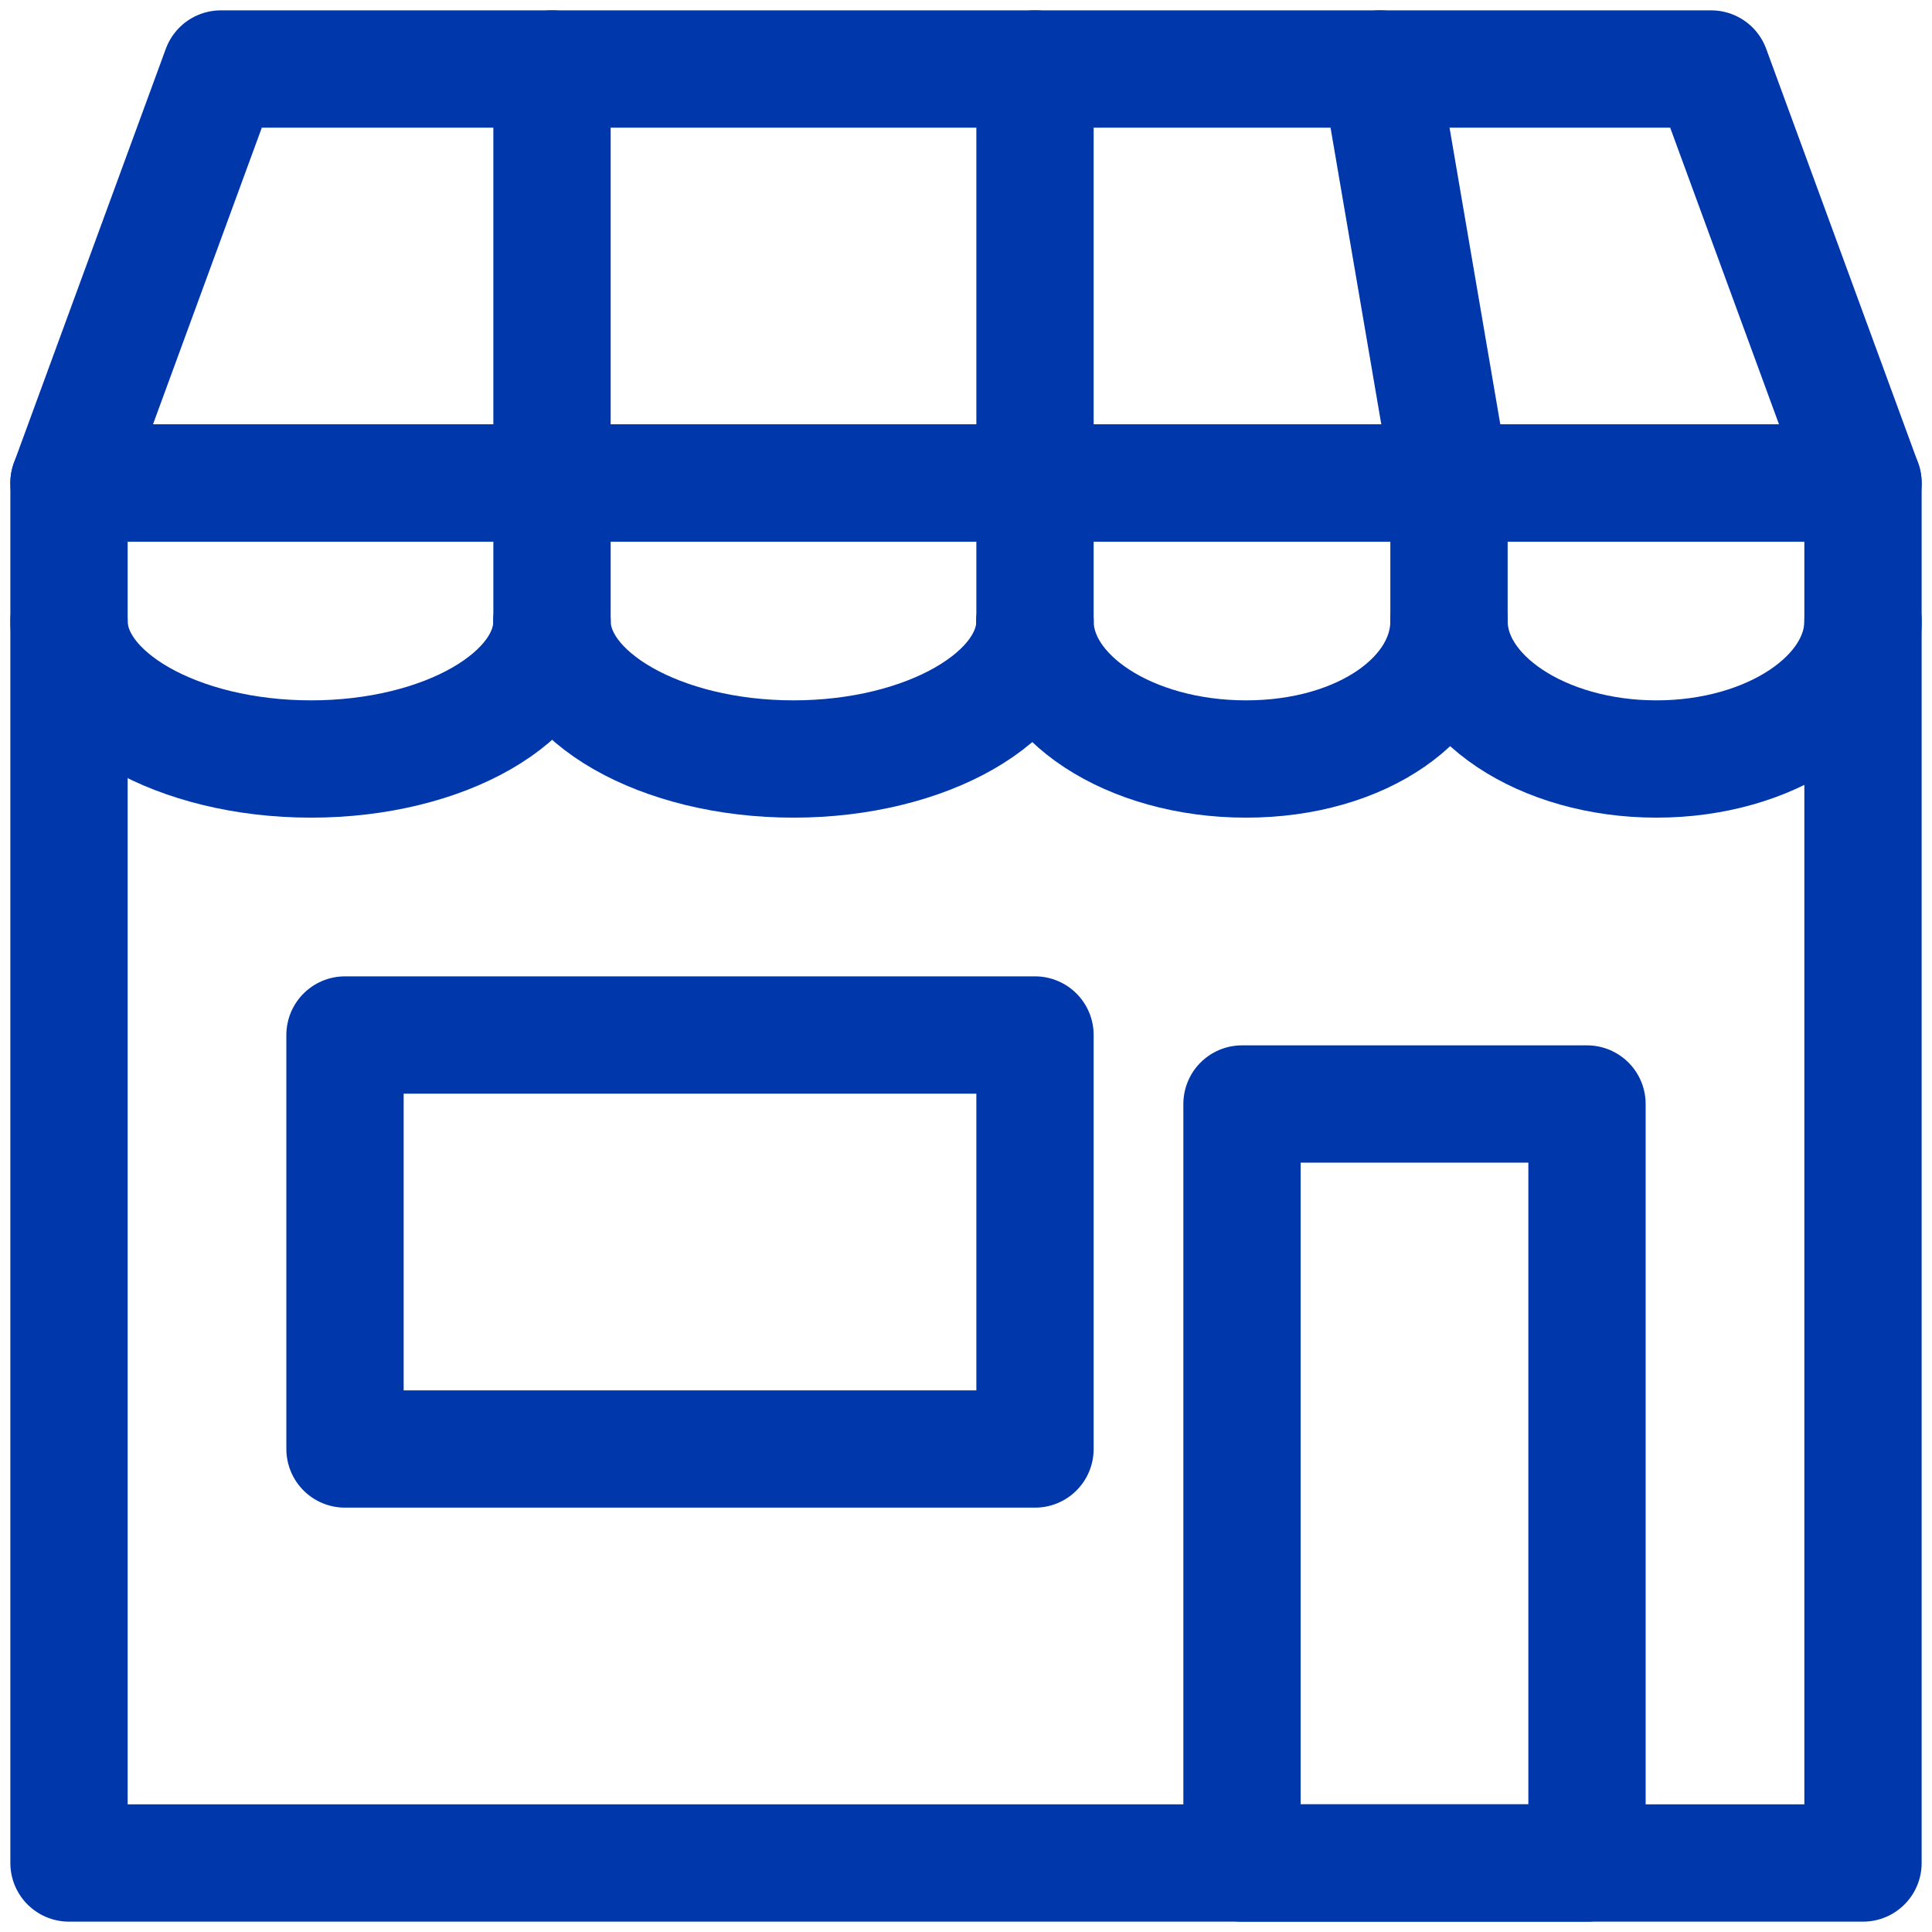 <svg width="28" height="28" viewBox="0 0 28 28" fill="none" xmlns="http://www.w3.org/2000/svg">
<g clip-path="url(#clip0_6476_19009)">
<path d="M27 7H1V27H27V7Z" stroke="#0038AC" stroke-width="1.7" stroke-linecap="round" stroke-linejoin="round"/>
<path d="M24.799 1H3.201L1 7H27L24.799 1Z" stroke="#0038AC" stroke-width="1.7" stroke-linecap="round" stroke-linejoin="round"/>
<path d="M15 1V9" stroke="#0038AC" stroke-width="1.7" stroke-linecap="round" stroke-linejoin="round"/>
<path d="M20 1L21 6.844V9" stroke="#0038AC" stroke-width="1.7" stroke-linecap="round" stroke-linejoin="round"/>
<path d="M8 1V6.665V9" stroke="#0038AC" stroke-width="1.7" stroke-linecap="round" stroke-linejoin="round"/>
<path d="M1 9C1 10.099 2.578 11 4.508 11C6.439 11 8 10.099 8 9" stroke="#0038AC" stroke-width="1.7" stroke-linecap="round" stroke-linejoin="round"/>
<path d="M8 9C8 10.099 9.575 11 11.5 11C13.425 11 15 10.099 15 9" stroke="#0038AC" stroke-width="1.7" stroke-linecap="round" stroke-linejoin="round"/>
<path d="M15 9C15 10.099 16.368 11 18.059 11C19.75 11 21 10.099 21 9" stroke="#0038AC" stroke-width="1.7" stroke-linecap="round" stroke-linejoin="round"/>
<path d="M21 9C21 10.099 22.352 11 24.007 11C25.662 11 27 10.099 27 9" stroke="#0038AC" stroke-width="1.7" stroke-linecap="round" stroke-linejoin="round"/>
<path d="M23 16H18V27H23V16Z" stroke="#0038AC" stroke-width="1.7" stroke-linecap="round" stroke-linejoin="round"/>
<path d="M15 15H5V21H15V15Z" stroke="#0038AC" stroke-width="1.7" stroke-linecap="round" stroke-linejoin="round"/>
</g>
<defs>
<clipPath id="clip0_6476_19009">
<rect width="28" height="28" fill="white"/>
</clipPath>
</defs>
</svg>
